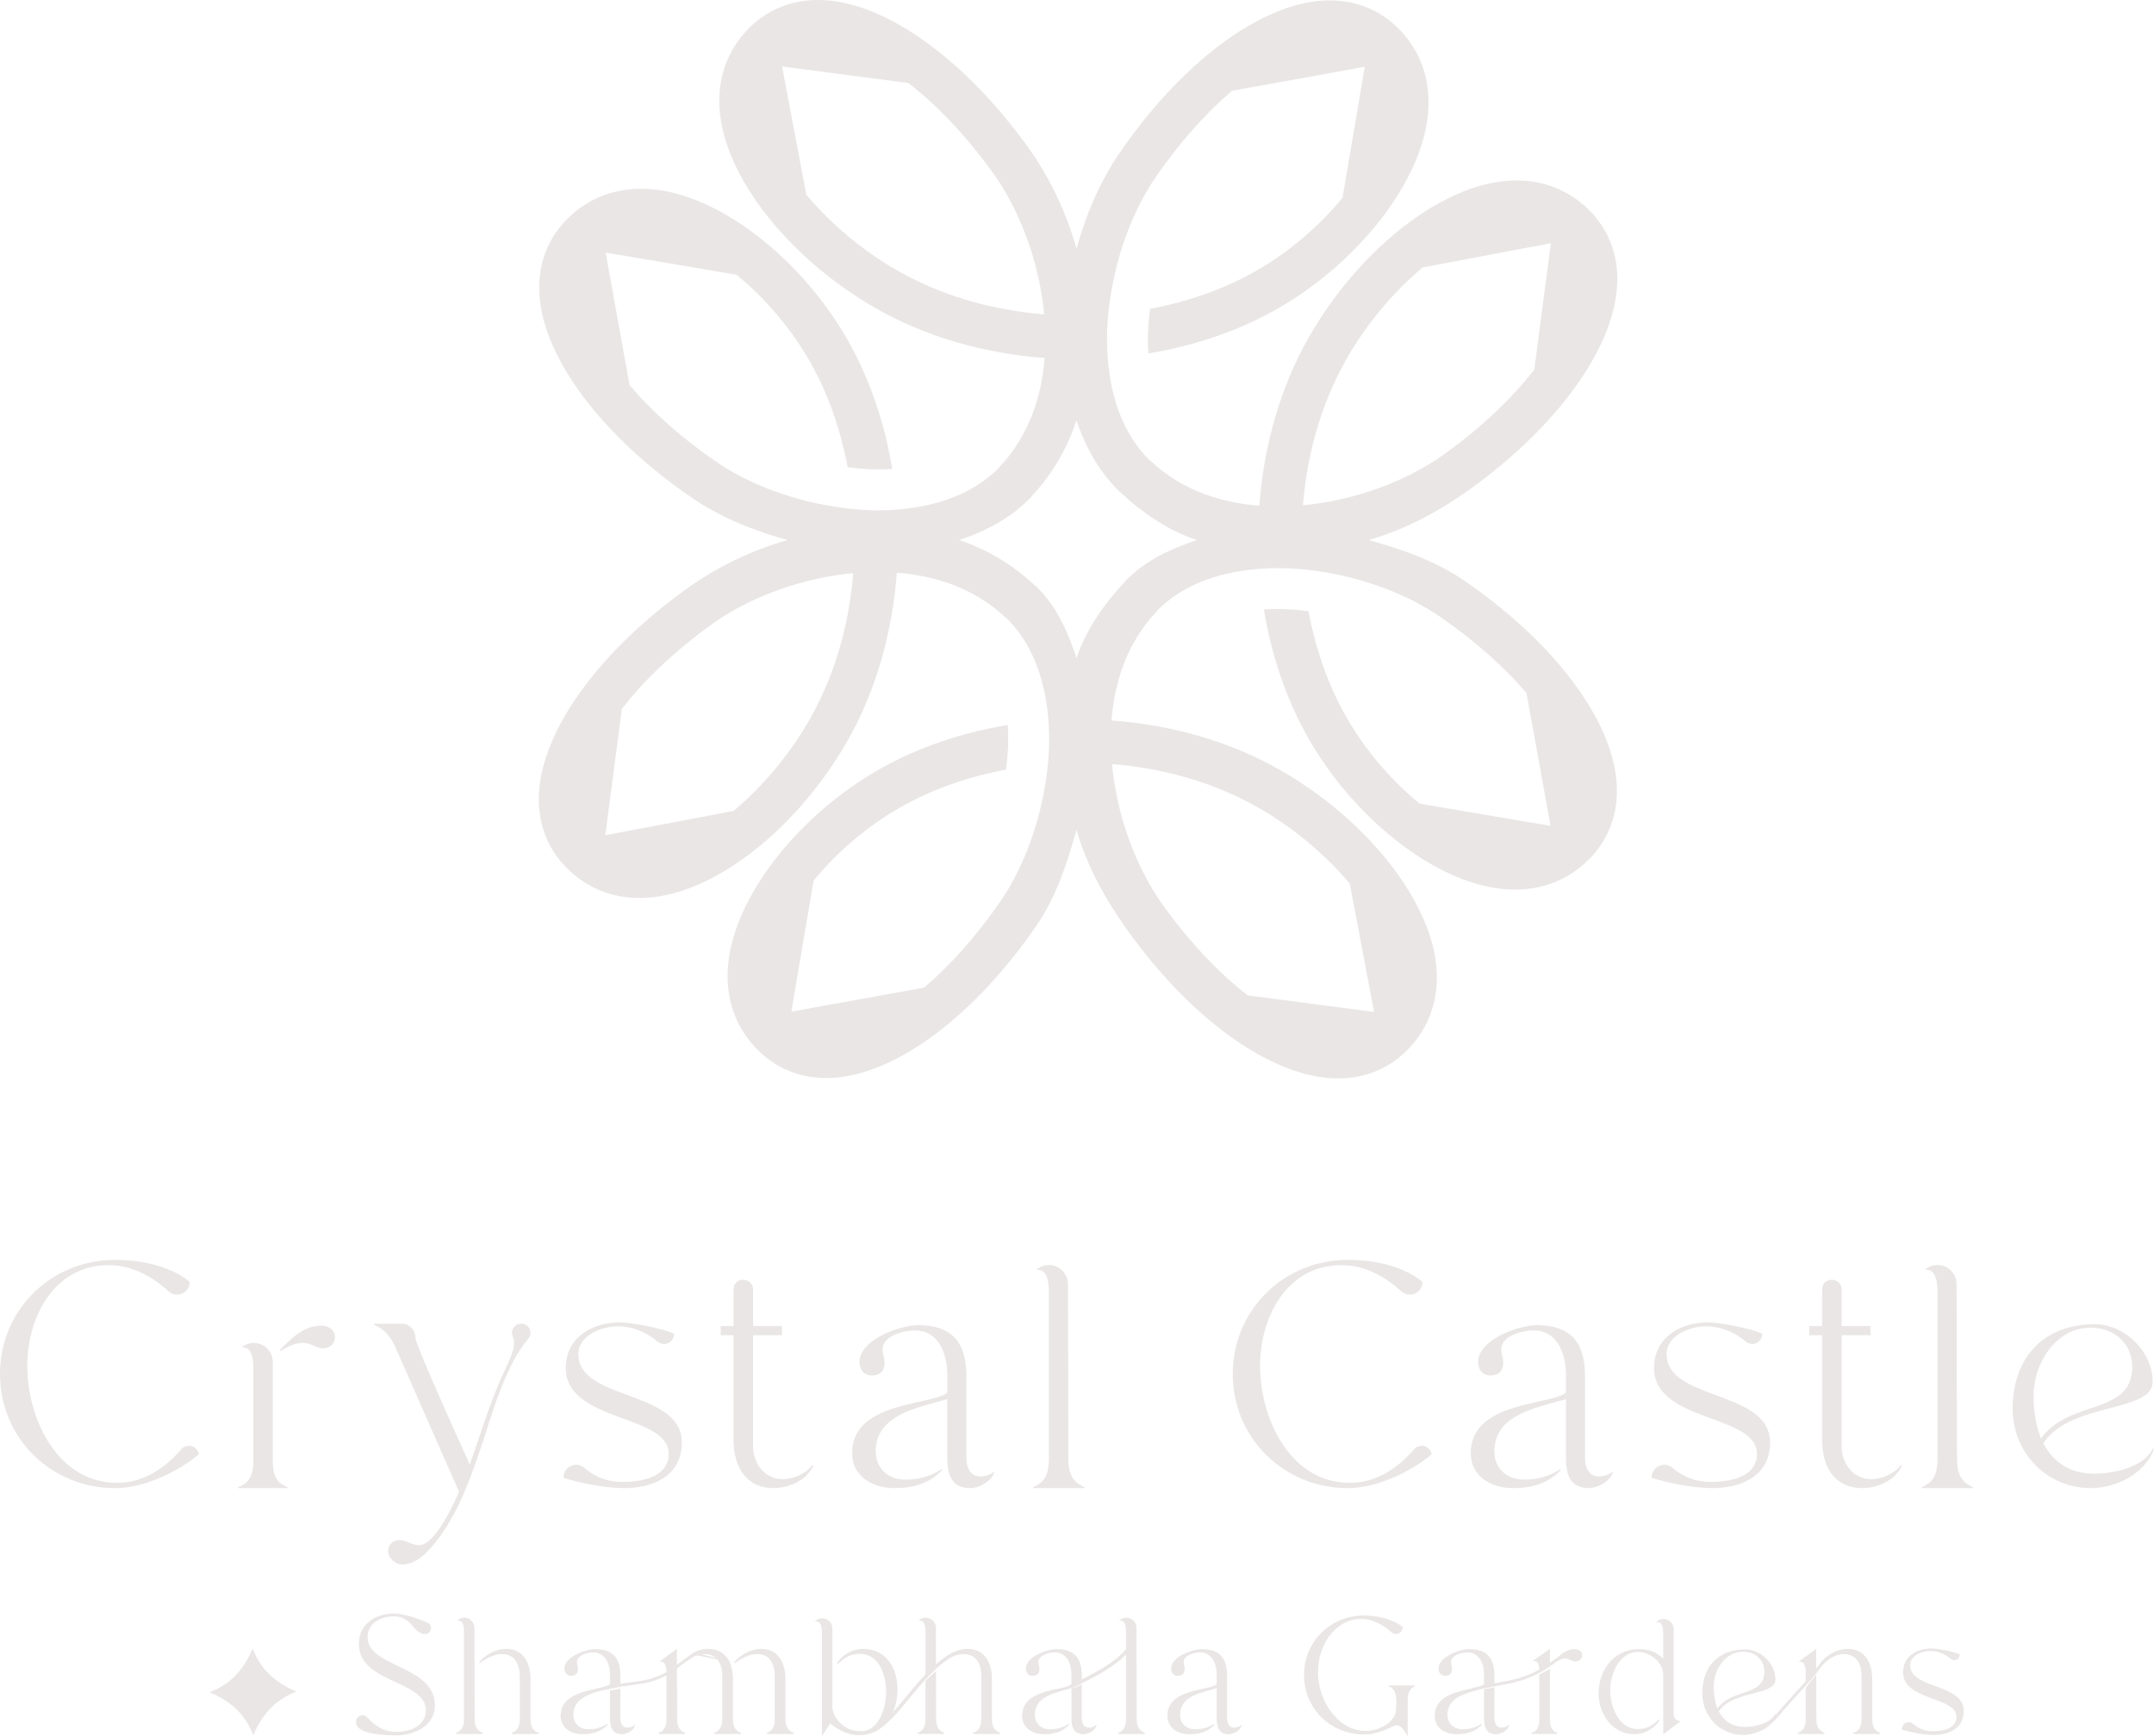 <svg xmlns="http://www.w3.org/2000/svg" id="Layer_1" viewBox="0 0 1938.5 1562.76"><path d="M1212.97,1339.32c-27.85,0-53.87-10.54-73.28-29.68-19.51-19.24-30.25-45.17-30.25-73.03s10.74-53.79,30.25-73.03c19.41-19.14,45.43-29.68,73.28-29.68s51.81,7.31,66.94,19.56l.19.15v.24c0,7.08-5.78,11.32-11.36,11.32-2.86,0-5.51-1.05-7.68-3.04-11.7-10.72-30.54-23.5-53.87-23.5-48.03,0-73.16,45.54-73.16,90.53,0,25.38,7.36,51.09,20.19,70.54,10.51,15.92,29.59,34.9,60.82,34.9,26,0,45.6-16.39,57.46-30.14,1.8-2.08,4.27-3.23,6.97-3.23,4.4,0,8.05,3,8.89,7.3l.06.29-.22.19c-17.23,14.61-48.12,30.33-75.22,30.33Z" fill="#eae6e6" stroke-width="0"></path><path d="M1109.94,1236.61c0-57.52,45.93-102.21,103.03-102.21,21.93,0,49.24,5.38,66.62,19.45h0c0,9.47-11.23,14.31-18.21,7.91-15.02-13.77-33.84-23.63-54.21-23.63-49.24,0-73.66,46.76-73.66,91.03,0,47.59,26.9,105.93,81.52,105.93,23.28,0,43.01-13.13,57.84-30.32,4.72-5.47,13.61-3.25,14.99,3.84h0c-19.04,16.14-49.66,30.21-74.9,30.21-57.1,0-103.03-44.69-103.03-102.21Z" fill="#eae6e6" stroke-width="0"></path><path d="M1541.18,1339.32c-18.21,0-40.02-4.71-54.35-9.13l-.35-.11v-.37c0-7.05,5.93-11.41,11.42-11.41,2.67,0,5.19.95,7.27,2.75,9.62,8.31,21.21,12.71,33.53,12.71,37.01,0,42.53-15.76,42.53-25.15,0-16.77-19.98-24.13-41.13-31.91-24.17-8.9-51.56-18.98-51.56-45.47,0-28.21,24.93-41.05,48.09-41.05,11.58,0,39.07,5.59,49.03,9.97l.3.13v.33c0,5.61-4.58,8.96-9.01,8.96-2.23,0-4.33-.8-6.07-2.31-9.95-8.64-22.89-13.6-35.49-13.6-14.32,0-35.5,8-35.5,25.16,0,20.42,21.59,28.42,44.45,36.89,23.92,8.86,48.65,18.02,48.65,42.56,0,13.95-5.47,24.67-16.26,31.86-11.39,7.59-25.62,9.19-35.55,9.19Z" fill="#eae6e6" stroke-width="0"></path><path d="M1538.7,1334.27c16.55,0,43.03-3.72,43.03-25.65,0-36.83-92.69-28.55-92.69-77.38,0-26.9,23.17-40.55,47.59-40.55,11.17,0,38.48,5.38,48.82,9.93h0c0,7.4-8.66,11.12-14.25,6.27-9.91-8.6-23.09-13.72-35.82-13.72-14.89,0-36,8.28-36,25.66,0,42.62,93.1,32.28,93.1,79.45,0,29.79-25.65,40.55-51.31,40.55-16.97,0-38.07-4.14-54.21-9.1h0c0-9.25,10.87-14.33,17.86-8.28,9.18,7.93,20.74,12.83,33.86,12.83Z" fill="#eae6e6" stroke-width="0"></path><path d="M1675.9,1339.32c-22.6,0-36.09-16.28-36.09-43.54v-94.04h-11.58v-8.25h11.58v-30.95c0-.98.04-1.96.11-2.91.4-5.39,4.55-7.81,8.48-7.81,4.45,0,8.96,3.01,8.96,8.76v32.9h26.07v8.25h-26.07v99.83c0,14.4,9.4,29.71,26.81,29.71,9.96,0,21.11-5.31,26.5-12.62l.86.5c-6.06,13.85-22.72,20.16-35.63,20.16Z" fill="#eae6e6" stroke-width="0"></path><path d="M1628.73,1193.99h11.58v-31.45c0-.97.03-1.93.1-2.88.76-10.37,16.45-9.48,16.45.92v33.4h26.07v7.25h-26.07v100.33c0,15.72,10.35,30.21,27.31,30.21,9.52,0,21.1-4.97,26.9-12.83-5.79,13.24-21.93,19.86-35.17,19.86-25.65,0-35.59-20.28-35.59-43.04v-94.54h-11.58v-7.25Z" fill="#eae6e6" stroke-width="0"></path><path d="M1881.75,1339.32c-39.49,0-70.43-31.48-70.43-71.67,0-22.51,6.76-41.5,19.54-54.91,13.03-13.67,31.77-20.9,54.21-20.9,27.33,0,52.22,24.7,52.22,51.81,0,13.56-17.84,18.27-38.5,23.73-22.38,5.91-47.74,12.61-59.9,31.74,10.08,18.31,25.05,27.21,45.76,27.21,10.06,0,20.86-1.76,29.63-4.83,11.43-4.01,19.27-9.95,23.31-17.66l.91.41c-8.69,23.03-35.13,35.08-56.75,35.08ZM1881.34,1194.91c-30.64,0-51.23,31.62-51.23,61.16,0,14.09,2.18,26.75,6.67,38.66,11.27-15.82,28.81-21.79,44.32-27.06,20.29-6.9,37.81-12.86,37.81-37.68,0-20.33-15.8-35.08-37.57-35.08Z" fill="#eae6e6" stroke-width="0"></path><path d="M1885.07,1192.34c26.9,0,51.72,24,51.72,51.31s-74.9,17.79-98.48,55.45c9.93,18.21,24.83,27.73,46.34,27.73,17.38,0,44.28-5.38,53.38-22.76-8.28,21.93-33.52,34.76-56.28,34.76-39.72,0-69.93-31.45-69.93-71.17,0-45.1,27.31-75.31,73.24-75.31ZM1829.62,1256.06c0,13.65,2.07,26.9,7.03,39.72,25.24-36.83,82.76-20.69,82.76-65.8,0-21.93-17.38-35.58-38.07-35.58-31.86,0-51.73,32.69-51.73,61.66Z" fill="#eae6e6" stroke-width="0"></path><path d="M1729.66,1339.32l-.17-.97c9.79-3.5,14.15-11.13,14.15-24.77v-151.86c0-7.08-1.28-18.95-9.85-18.95h-1.53l1.23-.9c3-2.2,6.49-3.36,10.11-3.36,10.63,0,17.23,8.91,17.25,17.17l.34,157.9c0,13.35,4.63,21.22,14.56,24.77l-.17.97h-45.93Z" fill="#eae6e6" stroke-width="0"></path><path d="M1744.14,1313.58v-151.86c0-7.03-1.24-19.45-10.35-19.45h0c11-8.08,26.52-.24,26.55,13.41l.34,157.9c0,11.59,3.31,21.1,14.89,25.24h-45.93c11.59-4.14,14.49-13.66,14.49-25.24Z" fill="#eae6e6" stroke-width="0"></path><path d="M1430.04,1339.32c-18.31,0-20.78-14.06-20.78-27.81v-52.29c-3.33,1.01-6.86,1.97-10.57,2.98-23.97,6.54-53.81,14.68-53.81,43.93,0,15.29,10.78,25.57,26.81,25.57,12.33,0,23.54-3.26,32.41-9.43l.65.76c-10.73,11.12-24.39,16.29-42.98,16.29-10.11,0-19.44-2.73-26.26-7.7-7.78-5.67-11.9-13.91-11.9-23.84,0-32.82,35.34-40.65,61.14-46.37,11.03-2.45,20.58-4.56,24.52-8.06v-15.92c0-10.44-2.29-20.03-6.45-27-5.16-8.66-12.85-13.05-22.85-13.05s-28.88,4.95-28.88,16.88c0,1.65,0,2.84.4,4.43l.83,3.31c.43,1.71.43,3.02.43,4.67,0,7.37-4.04,11.26-11.67,11.26-6.39,0-10.84-4.97-10.84-12.09,0-20.31,37.01-33.19,52.64-33.19,29.7,0,43.54,14.49,43.54,45.6v73.25c0,6.46,1.66,17.29,12.74,17.29,4.16,0,8.17-1.29,11.29-3.62l1.28-.96-.51,1.52c-2.55,7.65-13.48,13.58-21.17,13.58Z" fill="#eae6e6" stroke-width="0"></path><path d="M1409.77,1253.57v-16.14c0-18.62-7.45-40.55-29.79-40.55-9.93,0-29.38,4.97-29.38,17.38,0,1.65,0,2.9.42,4.55l.83,3.31c.41,1.65.41,2.9.41,4.55,0,7.45-4.14,10.76-11.17,10.76-6.62,0-10.34-5.38-10.34-11.59,0-19.45,35.59-32.69,52.14-32.69,30.21,0,43.04,15.31,43.04,45.1v73.25c0,8.69,2.9,17.79,13.24,17.79,4.14,0,8.28-1.24,11.59-3.72-2.49,7.45-13.24,13.24-20.69,13.24-17.38,0-20.28-12.83-20.28-27.31v-52.97c-25.66,7.86-65.38,13.24-65.38,47.59,0,16.14,11.59,26.07,27.31,26.07,11.59,0,23.17-2.9,32.69-9.52-11.59,12-25.66,16.14-42.62,16.14-19.03,0-37.66-9.93-37.66-31.04,0-46.76,72.83-42.21,85.66-54.21Z" fill="#eae6e6" stroke-width="0"></path><path d="M103.53,1339.32c-27.85,0-53.87-10.54-73.28-29.68-19.51-19.24-30.25-45.17-30.25-73.03s10.74-53.79,30.25-73.03c19.41-19.14,45.43-29.68,73.28-29.68s51.81,7.31,66.94,19.56l.19.15v.24c0,7.08-5.78,11.32-11.36,11.32-2.86,0-5.51-1.05-7.68-3.04-11.7-10.72-30.54-23.5-53.87-23.5-48.03,0-73.16,45.54-73.16,90.53,0,25.38,7.36,51.09,20.19,70.54,10.51,15.92,29.59,34.9,60.82,34.9,26,0,45.6-16.39,57.46-30.14,1.8-2.08,4.27-3.23,6.97-3.23,4.4,0,8.05,3,8.89,7.3l.06.29-.22.19c-17.23,14.61-48.12,30.33-75.22,30.33Z" fill="#eae6e6" stroke-width="0"></path><path d="M.5,1236.61c0-57.52,45.93-102.21,103.03-102.21,21.93,0,49.24,5.38,66.62,19.45h0c0,9.47-11.23,14.31-18.21,7.91-15.02-13.77-33.84-23.63-54.21-23.63-49.24,0-73.66,46.76-73.66,91.03,0,47.59,26.9,105.93,81.52,105.93,23.28,0,43.01-13.13,57.84-30.32,4.72-5.47,13.61-3.25,14.99,3.84h0c-19.04,16.14-49.66,30.21-74.9,30.21-57.1,0-103.03-44.69-103.03-102.21Z" fill="#eae6e6" stroke-width="0"></path><path d="M214.39,1339.32l-.14-.98c9.35-2.77,13.71-10.11,13.71-23.11v-85.24c0-4.06-.65-17.29-9.02-17.29h-1.59l1.3-.91c2.91-2.03,6.27-3.1,9.72-3.1,9.45,0,17.13,7.67,17.13,17.11v89.44c0,12.97,4.23,20.31,13.3,23.11l-.15.98h-44.27ZM251.69,1215.16l1.44-1.44c10.11-10.14,20.56-20.63,36.15-20.63,6.01,0,12.09,3.44,12.09,10.02s-4.31,10.43-11.26,10.43c-2.31,0-4.61-1.02-7.05-2.1-3.03-1.34-6.47-2.86-10.74-2.86-6.79,0-13.63,3.55-20.02,7.38l-.61-.78Z" fill="#eae6e6" stroke-width="0"></path><path d="M214.39,1338.82c11.17-3.31,14.07-12.83,14.07-23.59v-85.24c0-5.79-1.24-17.79-9.52-17.79h0c10.99-7.67,26.07.19,26.07,13.59v89.44c0,10.76,2.9,20.27,13.65,23.59h-44.27ZM289.28,1193.58c5.79,0,11.59,3.31,11.59,9.52,0,6.62-4.55,9.93-10.76,9.93-4.97,0-9.93-4.97-17.79-4.97-7.03,0-14.07,3.73-20.28,7.45,10.34-10.34,21.1-21.93,37.24-21.93Z" fill="#eae6e6" stroke-width="0"></path><path d="M696.24,1339.32c-22.6,0-36.09-16.28-36.09-43.54v-94.04h-11.58v-8.25h11.58v-30.95c0-.98.04-1.96.11-2.91.4-5.39,4.55-7.81,8.48-7.81,4.45,0,8.96,3.01,8.96,8.76v32.9h26.07v8.25h-26.07v99.83c0,14.4,9.4,29.71,26.81,29.71,9.96,0,21.11-5.31,26.5-12.62l.86.5c-6.06,13.85-22.72,20.16-35.63,20.16Z" fill="#eae6e6" stroke-width="0"></path><path d="M649.07,1193.99h11.58v-31.45c0-.97.03-1.93.1-2.88.76-10.37,16.45-9.48,16.45.92v33.4h26.07v7.25h-26.07v100.33c0,15.72,10.35,30.21,27.31,30.21,9.52,0,21.1-4.97,26.9-12.83-5.79,13.24-21.93,19.86-35.17,19.86-25.65,0-35.59-20.28-35.59-43.04v-94.54h-11.58v-7.25Z" fill="#eae6e6" stroke-width="0"></path><path d="M929.95,1339.32l-.17-.97c9.79-3.49,14.15-11.13,14.15-24.77v-151.86c0-7.08-1.28-18.95-9.85-18.95h-1.53l1.23-.9c3-2.2,6.49-3.36,10.11-3.36,10.63,0,17.23,8.91,17.25,17.17l.34,157.9c0,13.35,4.63,21.22,14.56,24.77l-.17.97h-45.93Z" fill="#eae6e6" stroke-width="0"></path><path d="M944.44,1313.58v-151.86c0-7.03-1.24-19.45-10.35-19.45h0c11-8.08,26.52-.24,26.55,13.41l.34,157.9c0,11.59,3.31,21.1,14.89,25.24h-45.93c11.59-4.14,14.49-13.66,14.49-25.24Z" fill="#eae6e6" stroke-width="0"></path><path d="M873.3,1339.32c-18.31,0-20.78-14.06-20.78-27.81v-52.29c-3.33,1.01-6.86,1.97-10.57,2.98-23.97,6.54-53.81,14.68-53.81,43.93,0,15.29,10.78,25.57,26.81,25.57,12.33,0,23.54-3.26,32.41-9.43l.65.76c-10.73,11.12-24.39,16.29-42.98,16.29-10.11,0-19.44-2.73-26.26-7.7-7.78-5.67-11.9-13.91-11.9-23.84,0-32.82,35.34-40.65,61.14-46.37,11.03-2.45,20.58-4.56,24.52-8.06v-15.92c0-10.44-2.29-20.03-6.45-27-5.16-8.66-12.85-13.05-22.85-13.05s-28.88,4.95-28.88,16.88c0,1.65,0,2.84.4,4.43l.83,3.31c.43,1.71.43,3.02.43,4.67,0,7.37-4.04,11.26-11.67,11.26-6.39,0-10.84-4.97-10.84-12.09,0-20.31,37.01-33.19,52.64-33.19,29.7,0,43.54,14.49,43.54,45.6v73.25c0,6.46,1.66,17.29,12.74,17.29,4.16,0,8.17-1.29,11.29-3.62l1.28-.96-.51,1.52c-2.55,7.65-13.48,13.58-21.17,13.58Z" fill="#eae6e6" stroke-width="0"></path><path d="M853.03,1253.57v-16.14c0-18.62-7.45-40.55-29.79-40.55-9.93,0-29.38,4.97-29.38,17.38,0,1.65,0,2.9.42,4.55l.83,3.31c.41,1.65.41,2.9.41,4.55,0,7.45-4.14,10.76-11.17,10.76-6.62,0-10.34-5.38-10.34-11.59,0-19.45,35.59-32.69,52.14-32.69,30.21,0,43.04,15.31,43.04,45.1v73.25c0,8.69,2.9,17.79,13.24,17.79,4.14,0,8.28-1.24,11.59-3.72-2.49,7.45-13.24,13.24-20.69,13.24-17.38,0-20.28-12.83-20.28-27.31v-52.97c-25.66,7.86-65.38,13.24-65.38,47.59,0,16.14,11.59,26.07,27.31,26.07,11.59,0,23.17-2.9,32.69-9.52-11.59,12-25.66,16.14-42.62,16.14-19.03,0-37.66-9.93-37.66-31.04,0-46.76,72.83-42.21,85.66-54.21Z" fill="#eae6e6" stroke-width="0"></path><path d="M561.81,1339.32c-18.21,0-40.02-4.71-54.35-9.13l-.35-.11v-.37c0-7.05,5.93-11.41,11.42-11.41,2.68,0,5.19.95,7.27,2.75,9.62,8.31,21.21,12.71,33.53,12.71,37.01,0,42.53-15.76,42.53-25.15,0-16.77-19.98-24.13-41.13-31.91-24.17-8.9-51.56-18.98-51.56-45.47,0-28.21,24.93-41.05,48.09-41.05,11.58,0,39.07,5.59,49.03,9.97l.3.13v.33c0,5.61-4.58,8.96-9.01,8.96-2.23,0-4.33-.8-6.07-2.31-9.95-8.64-22.89-13.6-35.49-13.6-14.32,0-35.5,8-35.5,25.16,0,20.42,21.59,28.42,44.45,36.89,23.92,8.86,48.65,18.02,48.65,42.56,0,13.95-5.47,24.67-16.26,31.86-11.39,7.59-25.62,9.19-35.55,9.19Z" fill="#eae6e6" stroke-width="0"></path><path d="M559.33,1334.27c16.55,0,43.03-3.72,43.03-25.65,0-36.83-92.69-28.55-92.69-77.38,0-26.9,23.17-40.55,47.59-40.55,11.17,0,38.48,5.38,48.82,9.93h0c0,7.4-8.66,11.12-14.25,6.27-9.91-8.6-23.09-13.72-35.82-13.72-14.89,0-36,8.28-36,25.66,0,42.62,93.1,32.28,93.1,79.45,0,29.79-25.65,40.55-51.31,40.55-16.97,0-38.07-4.14-54.21-9.1h0c0-9.25,10.87-14.33,17.86-8.28,9.18,7.93,20.74,12.83,33.86,12.83Z" fill="#eae6e6" stroke-width="0"></path><path d="M362.41,1408.08c-3.63,0-7.49-1.81-10.08-4.72-2.26-2.53-3.3-5.65-2.93-8.77.57-4.84,4.73-8.49,9.68-8.49,3.27.02,6.28,1.2,9.18,2.34,2.84,1.12,5.79,2.27,8.84,2.27,15.39,0,33.55-42.37,35.97-48.17l-55.72-126.54c-5.14-12.83-11.52-20.12-20.71-23.65l.18-.97h24.84c3.26,0,6.32,1.28,8.61,3.6,2.34,2.37,3.61,5.53,3.56,8.9v.17c0,5.57,35.69,85,48.96,114.07,2.7-7.62,5.32-15.37,7.86-22.89,5.58-16.53,11.35-33.62,18.18-49.83,1.51-3.58,3.21-7.23,4.87-10.76,2.06-4.4,4.19-8.95,6.04-13.57.17-.51.36-1.05.55-1.61,1.16-3.37,2.36-6.86,2.36-10.38,0-2.27-.43-4.49-1.29-6.6-1.01-2.49-.73-5.21.79-7.47,1.53-2.28,4.09-3.64,6.83-3.64h.26c3.24,0,6.08,1.82,7.41,4.76,1.35,2.98.85,6.37-1.31,8.85-18.01,20.63-30.49,60.23-37.95,83.9-.83,2.64-1.6,5.07-2.29,7.22-12.41,36.81-25.23,74.82-52.58,102.59l-.86.87v-.4c-4.49,4.45-12.08,8.91-19.22,8.91Z" fill="#eae6e6" stroke-width="0"></path><path d="M336.81,1191.88h24.84c6.57,0,11.76,5.42,11.67,11.99,0,.06,0,.12,0,.18,0,6.29,42.8,100.72,49.51,115.4,8.82-24.76,16.37-49.94,26.44-73.86,3.36-7.97,7.55-15.95,10.91-24.34,1.26-3.78,2.94-7.97,2.94-12.17,0-2.37-.47-4.67-1.33-6.78-2.03-4.98,1.77-10.42,7.16-10.42h.26c6.63,0,10.08,7.79,5.72,12.78-20.13,23.06-33.52,70.16-40.34,91.3-12.17,36.09-25.18,74.7-52.46,102.39v-.42c-4.62,5.04-12.59,9.65-19.72,9.65-6.22,0-13.37-5.64-12.52-12.94.55-4.69,4.52-8.07,9.24-8.04,6.26.04,11.69,4.62,17.96,4.62,14.69,0,31.47-36.51,36.51-48.68l-55.81-126.73c-4.2-10.49-10.07-19.72-20.98-23.92Z" fill="#eae6e6" stroke-width="0"></path><path d="M963.34,1516.46l.49-.24c19.33-9.32,45.79-22.07,54.37-39.04l.23-.45,2.81,1.42-.23.45c-9.06,17.93-35.99,30.9-55.65,40.38l-.41.2-1.62-2.71Z" fill="#eae6e6" stroke-width="0"></path><path d="M965.15,1518.53l-1.1-1.85c19.49-9.39,45.95-22.14,54.6-39.27l1.92.97c-8.99,17.78-35.82,30.71-55.42,40.15Z" fill="#eae6e6" stroke-width="0"></path><path d="M536.64,1519.86l17.74-3.74c3.55-.75,7.9-1.32,12.5-1.92,7.25-.95,14.72-1.93,19.97-3.7,13.09-4.41,18.78-9.06,24.8-13.98,2.55-2.08,5.27-4.02,8.42-6.25l1.77-1.26c6.1-4.35,12.56-4.7,12.62-4.7h.13l.15.07,4.89,2.77-.29.93s-.64-.04-1.59-.04c-2.54,0-8.92.3-13.45,3.09-3.95,2.43-8.05,5-10.99,7.41-5.94,4.86-12.08,9.88-25.62,14.44-5.49,1.85-13.09,2.84-20.44,3.81-4.56.6-8.87,1.16-12.33,1.89l-17.74,3.74-.54-2.55Z" fill="#eae6e6" stroke-width="0"></path><path d="M537.57,1521.82l-.33-1.57,17.25-3.64c3.54-.75,7.88-1.32,12.48-1.92,7.25-.95,14.75-1.93,20.04-3.72,13.18-4.44,18.9-9.12,24.96-14.07,3-2.45,6.27-4.72,10.16-7.49,5.71-4.07,11.94-4.63,12.37-4.6l4.89,2.77c-.11,0-9.25-.64-15.35,3.12-3.97,2.45-8.09,5.04-11.05,7.45-5.9,4.83-12.01,9.82-25.46,14.35-5.44,1.83-13.02,2.83-20.35,3.79-4.57.6-8.89,1.16-12.36,1.9l-17.25,3.64Z" fill="#eae6e6" stroke-width="0"></path><path d="M460.59,1560.6l-.15-.98c4.97-1.6,7.38-5.72,7.38-12.62v-38.21c0-4.72-1.14-20.11-15.81-20.11-7.99,0-15.45,4.5-20.3,8.27l-.69-.72c6.48-7.64,15.61-12.2,24.42-12.2,16.2,0,21.97,13.79,21.97,26.69v36.28c0,6.99,2.34,11,7.38,12.62l-.15.98h-24.04ZM410.57,1560.6l-.17-.97c5.03-1.8,7.18-5.57,7.18-12.62v-78.78c0-3.58-.63-9.59-4.87-9.59h-1.53l1.23-.9c1.6-1.17,3.46-1.79,5.38-1.79,5.05,0,9.18,4.1,9.19,9.15l.18,81.91c0,6.81,2.35,10.82,7.39,12.62l-.17.97h-23.83Z" fill="#eae6e6" stroke-width="0"></path><path d="M410.57,1560.1c6.01-2.15,7.51-7.08,7.51-13.09v-78.78c0-3.65-.65-10.09-5.37-10.09h0c5.71-4.19,13.76-.13,13.78,6.96l.18,81.91c0,6.01,1.72,10.95,7.73,13.09h-23.83ZM431.39,1496.56c6.01-7.08,14.81-12.02,24.04-12.02,15.24,0,21.47,12.45,21.47,26.19v36.28c0,6.01,1.72,11.16,7.73,13.09h-24.04c6.01-1.93,7.73-7.3,7.73-13.09v-38.21c0-10.52-4.3-20.61-16.31-20.61-7.51,0-14.81,3.86-20.61,8.37Z" fill="#eae6e6" stroke-width="0"></path><path d="M690.23,1560.6l-.15-.98c4.89-1.57,7.17-5.58,7.17-12.62v-38.21c0-6.05-1.52-20.11-15.6-20.11-8,0-15.45,4.5-20.3,8.27l-.69-.71c6.16-7.53,15.52-12.2,24.43-12.2,16.04,0,21.75,13.79,21.75,26.69v36.28c0,6.85,2.48,10.98,7.6,12.62l-.15.98h-24.04ZM642.78,1560.6l-.15-.98c4.97-1.6,7.38-5.72,7.38-12.62v-38.21c0-18.15-11.06-20.11-15.81-20.11-2.53,0-5.19.46-7.9,1.35l-.5.17-.88-3.13.38-.18c4.04-1.89,8.19-2.85,12.33-2.85,16.2,0,21.97,13.79,21.97,26.69v36.28c0,6.99,2.34,11,7.38,12.62l-.15.98h-24.04ZM592.77,1560.6l-.17-.97c5.03-1.8,7.18-5.57,7.18-12.62v-42.07c0-2.82-.47-9.37-4.87-9.37h-1.53l15.76-11.57.22,63.02c0,6.81,2.35,10.82,7.39,12.63l-.17.97h-23.83Z" fill="#eae6e6" stroke-width="0"></path><path d="M592.77,1560.1c6.01-2.15,7.51-7.08,7.51-13.09v-42.07c0-3.43-.65-9.87-5.37-9.87l13.74-10.09.22,62.04c0,6.01,1.72,10.95,7.73,13.09h-23.83ZM625.51,1487.35c3.8-1.78,7.92-2.81,12.12-2.81,15.24,0,21.47,12.45,21.47,26.19v36.28c0,6.01,1.72,11.16,7.73,13.09h-24.04c6.01-1.93,7.73-7.3,7.73-13.09v-38.21c0-10.52-4.3-20.61-16.31-20.61-2.73,0-5.44.51-8.06,1.38M625.51,1487.35,626.14,1489.57,661.03,1496.56c5.8-7.08,14.81-12.02,24.04-12.02,15.03,0,21.25,12.45,21.25,26.19v36.28c0,6.01,1.93,11.16,7.94,13.09h-24.04c6.01-1.93,7.51-7.3,7.51-13.09v-38.21c0-10.52-4.08-20.61-16.1-20.61-7.51,0-14.81,3.86-20.61,8.37Z" fill="#eae6e6" stroke-width="0"></path><path d="M739.73,1468.65c0-3.5-.66-9.37-5.08-9.37h-1.47l1.17-.9c1.63-1.25,3.55-1.92,5.55-1.92,4.43,0,9.21,3.51,9.21,9.19v70.19c0,10.39,10.94,22.47,25.04,22.47,9.59,0,15.12-6.81,18.07-12.53,3.29-6.37,5.26-14.98,5.26-23.03,0-12.73-5-34.28-23.76-34.28-8.48,0-13.87,3.56-19.83,9.31l-.77-.62c5.03-8.09,14.08-13.12,23.61-13.12,21.4,0,30.98,18.15,30.98,36.13,0,20.66-10.97,41.5-35.49,41.5-9.46,0-19.03-5.45-25.01-10.69l-7.47,11.44v-93.77Z" fill="#eae6e6" stroke-width="0"></path><path d="M734.65,1458.78c5.7-4.39,13.95-.32,13.95,6.87v70.19c0,12.67,13.52,22.97,25.54,22.97,17.6,0,23.83-22.11,23.83-36.06,0-15.03-6.22-34.78-24.26-34.78-8.59,0-14.17,3.65-20.18,9.45,4.94-7.94,13.95-12.88,23.18-12.88,20.39,0,30.48,16.96,30.48,35.63,0,21.68-11.59,41-34.99,41-9.02,0-18.68-5.15-25.12-10.95l-6.87,10.52v-92.09c0-3.43-.64-9.87-5.58-9.87h0Z" fill="#eae6e6" stroke-width="0"></path><path d="M1006.39,1560.6l-.17-.97c5.03-1.8,7.18-5.57,7.18-12.62v-78.78c0-3.58-.63-9.59-4.87-9.59h-1.53l1.23-.9c1.6-1.17,3.46-1.79,5.38-1.79,5.05,0,9.18,4.1,9.19,9.15l.18,81.91c0,6.81,2.35,10.82,7.39,12.62l-.17.97h-23.83Z" fill="#eae6e6" stroke-width="0"></path><path d="M1013.9,1547.01v-78.78c0-3.65-.65-10.09-5.37-10.09h0c5.71-4.19,13.76-.13,13.78,6.96l.18,81.91c0,6.01,1.72,10.95,7.73,13.09h-23.83c6.01-2.15,7.51-7.08,7.51-13.09Z" fill="#eae6e6" stroke-width="0"></path><path d="M1105.99,1560.82c-9.71,0-11.02-7.41-11.02-14.67v-26.8c-1.64.49-3.37.96-5.18,1.46-13,3.55-27.74,7.56-27.74,22.56,0,7.79,5.49,13.02,13.67,13.02,6.35,0,12.11-1.68,16.67-4.85l.65.76c-5.61,5.82-12.75,8.52-22.47,8.52-13.84,0-20.03-8.34-20.03-16.6,0-17.22,18.44-21.3,31.9-24.29,5.62-1.24,10.49-2.32,12.53-4.06v-8.15c0-15.14-7.73-20.54-14.96-20.54-5.14,0-14.74,2.5-14.74,8.52,0,.84,0,1.44.2,2.24l.43,1.72c.23.92.23,1.61.23,2.48,0,3.98-2.18,6.08-6.3,6.08-3.45,0-5.87-2.68-5.87-6.51,0-10.68,19.37-17.46,27.55-17.46,15.57,0,22.82,7.59,22.82,23.9v38c0,3.26.83,8.73,6.37,8.73,2.11,0,4.14-.65,5.71-1.83l1.28-.96-.51,1.52c-1.36,4.06-7.14,7.21-11.21,7.21Z" fill="#eae6e6" stroke-width="0"></path><path d="M1095.47,1516.09v-8.37c0-9.66-3.86-21.04-15.46-21.04-5.15,0-15.24,2.58-15.24,9.02,0,.86,0,1.5.22,2.36l.43,1.72c.22.86.22,1.5.22,2.36,0,3.86-2.15,5.58-5.8,5.58-3.44,0-5.37-2.79-5.37-6.01,0-10.09,18.46-16.96,27.05-16.96,15.67,0,22.32,7.94,22.32,23.4v38c0,4.51,1.5,9.23,6.87,9.23,2.15,0,4.29-.64,6.01-1.93-1.29,3.86-6.87,6.87-10.73,6.87-9.02,0-10.52-6.65-10.52-14.17v-27.48c-13.31,4.08-33.92,6.87-33.92,24.69,0,8.37,6.01,13.52,14.17,13.52,6.01,0,12.02-1.5,16.96-4.94-6.01,6.23-13.31,8.37-22.11,8.37-9.87,0-19.53-5.15-19.53-16.1,0-24.26,37.78-21.9,44.43-28.12Z" fill="#eae6e6" stroke-width="0"></path><path d="M774.3,1561.31c-2.65,0-5.4-.34-8.19-1-8.74-2.09-18.1-10.1-18.49-10.44l-.38-.33,2.05-2.39.38.33c.09.08,9.27,7.88,17.17,9.76,2.57.61,5.1.93,7.51.93,12.01,0,19.52-7.45,25-12.89.59-.59,1.15-1.15,1.69-1.66,3.9-3.76,8.52-9.38,13.87-15.88,11.94-14.52,26.76-32.55,42.62-40.5l.45-.22,1.41,2.81-.45.22c-15.26,7.65-29.85,25.4-41.57,39.65-5.45,6.63-10.11,12.3-14.15,16.18-.48.47-.99.97-1.53,1.5l-.13.13c-5.54,5.49-13.9,13.8-27.27,13.8Z" fill="#eae6e6" stroke-width="0"></path><path d="M774.3,1560.81c-2.51,0-5.2-.3-8.07-.99-8.6-2.06-17.89-10-18.28-10.33l1.4-1.63c.09.08,9.29,7.94,17.38,9.87,16.75,4,26.52-5.69,32.98-12.1.59-.59,1.15-1.14,1.69-1.66,3.93-3.79,8.57-9.43,13.94-15.96,11.88-14.45,26.67-32.44,42.44-40.34l.96,1.92c-15.36,7.7-29.98,25.49-41.74,39.78-5.41,6.58-10.08,12.27-14.11,16.14-.53.51-1.08,1.06-1.66,1.63-5.36,5.32-13.76,13.65-26.92,13.65Z" fill="#eae6e6" stroke-width="0"></path><path d="M356.53,1561.83c-12.35,0-28.28-1.22-33.99-7.04-1.46-1.48-2.18-3.21-2.14-5.12,0-3.66,2.99-5.85,5.89-5.85,1.76,0,3.38.76,4.56,2.14,7.04,8.21,16.01,12.73,25.25,12.73,20.05,0,27.19-10.05,27.19-19.46,0-12.57-13.15-18.7-27.07-25.18-16.34-7.61-33.24-15.48-33.24-34.5,0-8.45,3.3-15.52,9.55-20.44,5.65-4.45,13.5-6.9,22.1-6.9h.4c11.27.1,28.84,7.77,29.01,7.85,3.43,1.52,4.68,4.45,3.26,7.63-.86,1.92-2.66,3.03-4.94,3.03-1.07,0-2.18-.24-3.21-.7-2.98-1.32-5.43-3.38-7.5-6.27-4.03-5.66-10.36-9.03-16.92-9.03h-.34c-11.72.14-23.55,6.02-23.55,18.82s13.15,19.08,27.08,25.78c16.45,7.92,33.45,16.11,33.45,35.61,0,17.66-17.53,26.9-34.85,26.9Z" fill="#eae6e6" stroke-width="0"></path><path d="M354.38,1454.21c-11.8.14-24.04,6.01-24.04,19.32,0,27.91,60.53,25.33,60.53,61.39,0,18.25-18.46,26.4-34.35,26.4-10.09,0-35.83-.81-35.63-11.65h0c0-5.07,6.27-7.25,9.57-3.4,6.49,7.56,15.33,12.9,25.63,12.9,12.67,0,27.69-4.94,27.69-19.96,0-27.48-60.32-24.47-60.32-59.68,0-17.82,14.81-26.98,31.55-26.83,10.38.09,26.61,6.83,28.82,7.8,2.94,1.31,4.4,3.84,3.01,6.97-1.31,2.94-4.75,3.29-7.5,2.07-3.17-1.41-5.48-3.56-7.29-6.11-4.02-5.64-10.41-9.25-17.34-9.24-.11,0-.22,0-.33,0Z" fill="#eae6e6" stroke-width="0"></path><path d="M524.55,1560.82c-13.84,0-20.04-8.34-20.04-16.6,0-17.22,18.44-21.3,31.9-24.29,5.62-1.24,10.49-2.32,12.53-4.06v-8.15c0-15.14-7.73-20.54-14.96-20.54-5.14,0-14.74,2.5-14.74,8.52,0,.84,0,1.44.2,2.24l.43,1.72c.23.92.23,1.61.23,2.48,0,3.98-2.18,6.08-6.29,6.08-3.45,0-5.87-2.68-5.87-6.51,0-10.68,19.37-17.46,27.55-17.46,15.57,0,22.82,7.59,22.82,23.9v9.86l-.4.08c-.53.11-3.78.78-8.38,1.67l-.6.12v-.54c-1.64.49-3.37.96-5.18,1.46-13,3.55-27.74,7.56-27.74,22.56,0,7.79,5.49,13.02,13.67,13.02,6.35,0,12.11-1.68,16.67-4.85l.65.76c-5.61,5.82-12.75,8.52-22.47,8.52Z" fill="#eae6e6" stroke-width="0"></path><path d="M515.53,1543.36c0-17.82,20.61-20.61,33.92-24.69v.61c4.59-.9,7.84-1.57,8.37-1.67v-9.46c0-15.46-6.65-23.4-22.32-23.4-8.59,0-27.05,6.87-27.05,16.96,0,3.22,1.93,6.01,5.37,6.01,3.65,0,5.79-1.72,5.79-5.58,0-.86,0-1.5-.22-2.36l-.43-1.72c-.22-.86-.22-1.5-.22-2.36,0-6.44,10.09-9.02,15.24-9.02,11.59,0,15.46,11.38,15.46,21.04v8.37c-6.65,6.23-44.44,3.86-44.44,28.12,0,10.95,9.66,16.1,19.54,16.1,8.8,0,16.1-2.15,22.11-8.37-4.94,3.43-10.95,4.94-16.96,4.94-8.16,0-14.17-5.15-14.17-13.52Z" fill="#eae6e6" stroke-width="0"></path><path d="M559.97,1560.82c-9.71,0-11.02-7.41-11.02-14.67v-24.69l9.37-1.58v26.27c0,3.26.83,8.73,6.37,8.73,2.11,0,4.14-.65,5.71-1.83l1.28-.96-.51,1.52c-1.36,4.06-7.14,7.21-11.21,7.21Z" fill="#eae6e6" stroke-width="0"></path><path d="M564.69,1555.38c-5.37,0-6.87-4.72-6.87-9.23v-25.68l-8.37,1.41v24.27c0,7.51,1.5,14.17,10.52,14.17,3.87,0,9.44-3.01,10.73-6.87-1.72,1.29-3.87,1.93-6.01,1.93Z" fill="#eae6e6" stroke-width="0"></path><path d="M832.89,1468.23c0-3.58-.63-9.59-4.87-9.59h-1.53l1.23-.9c1.6-1.17,3.46-1.79,5.38-1.79,5.05,0,9.18,4.1,9.19,9.15l.08,36.86-2.83,2.47c-1.09.92-2.11,1.91-3.04,2.96l-3.61,4.19v-43.35Z" fill="#eae6e6" stroke-width="0"></path><path d="M833.39,1468.23v42.01l2.74-3.17c.95-1.08,1.99-2.08,3.09-3.01l2.66-2.32-.08-36.63c-.01-7.08-8.07-11.15-13.77-6.96,4.72,0,5.37,6.44,5.37,10.09Z" fill="#eae6e6" stroke-width="0"></path><path d="M875.89,1560.6l-.15-.98c4.97-1.6,7.38-5.72,7.38-12.62v-38.21c0-18.15-11.06-20.11-15.81-20.11-7.99,0-15.45,4.49-20.3,8.27l-.69-.72c6.48-7.64,15.61-12.2,24.42-12.2,16.2,0,21.97,13.79,21.97,26.69v36.28c0,6.99,2.34,11,7.38,12.62l-.15.98h-24.04Z" fill="#eae6e6" stroke-width="0"></path><path d="M875.89,1560.1h24.04c-6.01-1.93-7.73-7.08-7.73-13.09v-36.28c0-13.74-6.22-26.19-21.47-26.19-9.23,0-18.03,4.94-24.04,12.02,5.8-4.51,13.09-8.37,20.61-8.37,12.02,0,16.31,10.09,16.31,20.61v38.21c0,5.8-1.72,11.16-7.73,13.09Z" fill="#eae6e6" stroke-width="0"></path><path d="M825.87,1560.6l-.17-.97c5.03-1.8,7.18-5.57,7.18-12.62v-34.29l9.49-8.84.09,43.13c0,6.81,2.35,10.82,7.39,12.62l-.17.97h-23.83Z" fill="#eae6e6" stroke-width="0"></path><path d="M841.97,1547.01l-.09-41.98-8.49,7.91v34.07c0,6.01-1.5,10.95-7.51,13.09h23.83c-6.01-2.15-7.73-7.08-7.73-13.09Z" fill="#eae6e6" stroke-width="0"></path><path d="M939.85,1560.82c-13.84,0-20.04-8.34-20.04-16.6,0-17.22,18.44-21.3,31.9-24.29,5.62-1.24,10.49-2.32,12.53-4.06v-8.15c0-15.14-7.73-20.54-14.96-20.54-5.14,0-14.74,2.5-14.74,8.52,0,.84,0,1.44.2,2.24l.43,1.72c.23.92.23,1.61.23,2.48,0,3.98-2.18,6.08-6.3,6.08-3.45,0-5.87-2.68-5.87-6.51,0-10.68,19.37-17.46,27.55-17.46,15.57,0,22.82,7.59,22.82,23.9v6.87l-.27.14c-1.84.95-6.52,3.3-10.28,4.52-1.3.37-2.64.74-4.01,1.11-13,3.55-27.73,7.56-27.73,22.56,0,7.79,5.49,13.02,13.67,13.02,6.35,0,12.11-1.68,16.67-4.85l.65.76c-5.61,5.82-12.75,8.52-22.47,8.52Z" fill="#eae6e6" stroke-width="0"></path><path d="M930.83,1543.36c0-17.02,18.8-20.33,32.08-24.15,3.59-1.16,8.08-3.38,10.21-4.49v-6.57c0-15.46-6.65-23.4-22.32-23.4-8.59,0-27.05,6.87-27.05,16.96,0,3.22,1.93,6.01,5.37,6.01,3.65,0,5.8-1.72,5.8-5.58,0-.86,0-1.5-.21-2.36l-.43-1.72c-.21-.86-.21-1.5-.21-2.36,0-6.44,10.09-9.02,15.24-9.02,11.59,0,15.46,11.38,15.46,21.04v8.37c-6.65,6.23-44.44,3.86-44.44,28.12,0,10.95,9.66,16.1,19.54,16.1,8.8,0,16.1-2.15,22.11-8.37-4.94,3.43-10.95,4.94-16.96,4.94-8.16,0-14.17-5.15-14.17-13.52Z" fill="#eae6e6" stroke-width="0"></path><path d="M975.27,1560.82c-9.71,0-11.02-7.41-11.02-14.67v-26.5l.35-.11c1.89-.58,5.49-1.78,8.29-3.2l.73-.37v30.18c0,3.26.83,8.73,6.37,8.73,2.11,0,4.14-.65,5.71-1.83l1.28-.96-.51,1.52c-1.36,4.06-7.14,7.21-11.21,7.21Z" fill="#eae6e6" stroke-width="0"></path><path d="M979.99,1555.38c-5.37,0-6.87-4.72-6.87-9.23v-29.36c-2.68,1.36-6.09,2.53-8.37,3.23v26.13c0,7.51,1.5,14.17,10.52,14.17,3.87,0,9.45-3.01,10.74-6.87-1.72,1.29-3.87,1.93-6.01,1.93Z" fill="#eae6e6" stroke-width="0"></path><path d="M1312.88,1523.79l.47-.18c13.25-5.19,19.19-6.29,32.22-8.71,3.03-.56,6.46-1.2,10.46-1.98,7.3-1.42,13.01-3,17.96-4.97,10.26-4.1,14.42-6.98,23.54-13.31l.45-.31c1.43-.99,2.98-2.06,4.69-3.23l.41-.28,1.48,2.15-.41.28c-1.88,1.29-3.57,2.46-5.12,3.54-9.29,6.44-13.53,9.38-24.06,13.59-5.1,2.04-10.96,3.66-18.43,5.11-3.94.77-7.33,1.39-10.33,1.95l-.14.03c-12.86,2.39-18.73,3.48-31.74,8.57l-.47.18-.95-2.43Z" fill="#eae6e6" stroke-width="0"></path><path d="M1314.11,1525.57l-.59-1.5c13.21-5.17,19.14-6.27,32.13-8.68,3.03-.56,6.46-1.2,10.46-1.98,7.34-1.42,13.07-3.01,18.05-5,10.31-4.12,14.49-7.01,23.64-13.36,1.55-1.08,3.24-2.25,5.13-3.54l.91,1.33c-1.88,1.29-3.57,2.46-5.13,3.54-9.26,6.42-13.48,9.35-23.96,13.54-5.07,2.02-10.9,3.64-18.34,5.09-4.01.78-7.44,1.41-10.47,1.98-12.89,2.39-18.77,3.48-31.83,8.6Z" fill="#eae6e6" stroke-width="0"></path><path d="M1265.74,1560.94c-1.86-3.1-4.96-8.28-8.85-8.28-.79,0-1.7.26-2.78.81-9.08,4.54-17.09,7.57-26.63,7.57-30.25,0-53.95-23.51-53.95-53.52s23.7-53.52,53.95-53.52c10.81,0,25.59,2.68,34.67,10.2l.18.15v.23c0,3.8-3.1,6.07-6.09,6.07-1.54,0-2.96-.56-4.13-1.63-8.5-7.8-18.31-12.09-27.63-12.09-18.45,0-38.35,18.52-38.35,48.44,0,24.84,17.69,52.52,43.08,52.52,11.09,0,27.19-7.67,27.19-19.68,0-1.06.05-2.15.1-3.3.05-1.17.11-2.38.11-3.57,0-5.3-.77-11.62-6.73-13.48l.15-.98h23.18l.15.98c-4.81,1.53-6.52,6.71-6.52,10.69v34.22l-1.09-1.82Z" fill="#eae6e6" stroke-width="0"></path><path d="M1174.02,1507.51c0-29.84,23.61-53.02,53.45-53.02,11.16,0,25.55,2.79,34.35,10.09h0c0,4.88-5.78,7.37-9.38,4.07-7.77-7.13-17.57-12.22-27.97-12.22-24.9,0-38.85,26.83-38.85,48.94,0,24.04,16.96,53.02,43.58,53.02,10.95,0,27.69-7.51,27.69-20.18,0-2.15.21-4.51.21-6.87,0-5.58-.86-12.02-7.08-13.95h23.18c-4.72,1.5-6.87,6.44-6.87,11.16v32.41c-1.93-3.22-5.15-8.8-9.45-8.8-1.07,0-2.15.43-3.01.86-8.59,4.29-16.74,7.51-26.4,7.51-29.62,0-53.45-23.18-53.45-53.02Z" fill="#eae6e6" stroke-width="0"></path><path d="M1496.81,1507.08c0-11.26-12.41-20.32-22.68-20.32-17.08,0-25.04,20.45-25.04,34.27,0,14.59,7.64,35.13,24.62,35.13,8.58,0,13.36-3.04,19.19-8.66l.77.63c-4.84,7.71-13.77,12.68-22.75,12.68-20.2,0-32.27-18.59-32.27-36.56,0-19.88,12.56-40,36.56-40,9.83,0,14.98,2.72,21.61,8.42v-23.16c0-3.58-.66-9.59-5.08-9.59h-1.47l1.17-.9c1.63-1.25,3.55-1.92,5.55-1.92,4.43,0,9.21,3.51,9.21,9.18v74.92c0,4.83,1.68,7.33,5.13,7.66l1.28.12-15.78,11.9v-53.81Z" fill="#eae6e6" stroke-width="0"></path><path d="M1439.13,1524.25c0-21.25,13.74-39.5,36.06-39.5,9.88,0,15.03,2.79,22.11,9.02v-24.26c0-3.65-.64-10.09-5.58-10.09h0c5.7-4.38,13.95-.32,13.95,6.87v74.92c0,3.86,1.07,7.73,5.58,8.16l-13.95,10.52v-52.81c0-11.38-12.24-20.82-23.18-20.82-17.17,0-25.54,19.96-25.54,34.77s7.73,35.63,25.12,35.63c8.59,0,13.52-3,19.53-8.8-4.72,7.51-13.52,12.45-22.32,12.45-19.53,0-31.77-17.6-31.77-36.06Z" fill="#eae6e6" stroke-width="0"></path><path d="M1740.19,1561.46c-9.47,0-20.81-2.45-28.27-4.74l-.35-.11v-.37c0-3.8,3.2-6.16,6.17-6.16,1.45,0,2.8.51,3.93,1.48,4.95,4.28,10.91,6.54,17.24,6.54,18.99,0,21.82-8.02,21.82-12.81,0-8.53-10.29-12.32-21.18-16.33-12.61-4.64-26.9-9.91-26.9-23.81,0-14.8,13.06-21.54,25.19-21.54,6.03,0,20.34,2.91,25.53,5.19l.3.13v.33c0,3.06-2.5,4.89-4.91,4.89-1.22,0-2.36-.43-3.31-1.26-5.12-4.45-11.77-6.99-18.25-6.99-7.33,0-18.18,4.07-18.18,12.81,0,10.43,11.13,14.55,22.9,18.91,12.48,4.63,25.39,9.41,25.39,22.3,0,7.32-2.87,12.95-8.54,16.73-5.96,3.97-13.39,4.81-18.58,4.81Z" fill="#eae6e6" stroke-width="0"></path><path d="M1738.9,1558.6c8.59,0,22.32-1.93,22.32-13.31,0-19.1-48.08-14.81-48.08-40.14,0-13.95,12.02-21.04,24.69-21.04,5.79,0,19.96,2.79,25.33,5.15h0c0,3.84-4.49,5.77-7.39,3.25-5.14-4.46-11.98-7.12-18.58-7.12-7.73,0-18.67,4.29-18.67,13.31,0,22.11,48.3,16.74,48.3,41.22,0,15.46-13.31,21.04-26.62,21.04-8.8,0-19.75-2.15-28.12-4.72h0c0-4.8,5.64-7.43,9.27-4.3,4.76,4.12,10.76,6.66,17.57,6.66Z" fill="#eae6e6" stroke-width="0"></path><path d="M1568.78,1561.47c-20.62,0-36.78-16.44-36.78-37.42,0-24.41,14.75-39.57,38.5-39.57,14.3,0,27.33,12.93,27.33,27.12,0,7.22-9.34,9.69-20.15,12.54-11.52,3.04-24.57,6.49-30.86,16.24,5.18,9.33,12.86,13.86,23.46,13.86,7.88,0,22.48-2.43,27.25-11.54l.91.41c-4.55,12.05-18.36,18.36-29.66,18.36ZM1568.56,1486.55c-15.75,0-26.33,16.28-26.33,31.48,0,7.11,1.08,13.52,3.29,19.55,5.9-8,14.88-11.05,22.84-13.76,10.44-3.55,19.45-6.61,19.45-19.32,0-10.41-8.09-17.96-19.25-17.96Z" fill="#eae6e6" stroke-width="0"></path><path d="M1570.49,1484.98c13.95,0,26.83,12.45,26.83,26.62s-38.85,9.23-51.09,28.76c5.15,9.45,12.88,14.38,24.04,14.38,9.02,0,22.97-2.79,27.69-11.81-4.29,11.38-17.39,18.03-29.2,18.03-20.61,0-36.28-16.31-36.28-36.92,0-23.4,14.17-39.07,38-39.07ZM1541.73,1518.04c0,7.08,1.07,13.95,3.65,20.61,13.09-19.11,42.93-10.73,42.93-34.13,0-11.38-9.02-18.46-19.75-18.46-16.53,0-26.83,16.96-26.83,31.98Z" fill="#eae6e6" stroke-width="0"></path><path d="M1570.26,1560.25c-5.7,0-11.74-1.09-17.02-3.08l-.47-.18.92-2.44.47.18c5,1.88,10.72,2.92,16.1,2.92,6.22,0,11.8-1.32,16.58-3.92,2.57-1.4,8.17-6.65,10.32-9.2,8.06-9.56,14.47-16.57,20.13-22.75,7.5-8.19,13.38-14.61,19.52-23.06,5.81-8,16.69-13.81,25.87-13.81.55,0,1.08.02,1.62.06l.5.04-.2,2.6-.5-.04c-.46-.04-.93-.05-1.4-.05-8.28,0-18.5,5.47-23.77,12.73-6.22,8.56-12.13,15.02-19.62,23.2-5.7,6.23-12.1,13.22-20.14,22.76-2.08,2.46-8.04,8.17-11.08,9.82-5.16,2.8-11.16,4.23-17.82,4.23Z" fill="#eae6e6" stroke-width="0"></path><path d="M1570.26,1559.75c-6.18,0-12.12-1.27-16.84-3.05l.57-1.51c8.91,3.36,22.28,4.85,33.09-1.02,2.61-1.42,8.29-6.74,10.47-9.32,8.08-9.59,14.51-16.6,20.18-22.8,7.45-8.14,13.34-14.57,19.49-23.04,6.13-8.44,17.73-14.26,27.04-13.54l-.13,1.61c-8.66-.68-19.88,4.99-25.61,12.88-6.21,8.55-12.12,15.01-19.61,23.18-5.66,6.18-12.07,13.19-20.13,22.75-2.05,2.44-7.94,8.08-10.93,9.7-5.52,3-11.67,4.17-17.58,4.17Z" fill="#eae6e6" stroke-width="0"></path><path d="M1311.18,1560.82c-13.84,0-20.03-8.34-20.03-16.6,0-17.22,18.44-21.3,31.9-24.29,5.62-1.24,10.49-2.32,12.53-4.06v-8.15c0-15.14-7.73-20.54-14.95-20.54-5.14,0-14.74,2.5-14.74,8.52,0,.84,0,1.44.2,2.24l.43,1.72c.23.92.23,1.61.23,2.48,0,3.98-2.18,6.08-6.3,6.08-3.45,0-5.87-2.68-5.87-6.51,0-10.68,19.37-17.46,27.55-17.46,15.57,0,22.82,7.59,22.82,23.9v9.51l-.41.07c-3.54.63-6.35,1.16-8.36,1.58l-.6.12v-.1c-.48.14-.96.28-1.45.42-.27.06-.49.12-.66.16h0s-.62.2-.62.2c-.8.22-1.62.45-2.46.67-13,3.54-27.73,7.56-27.73,22.56,0,7.79,5.49,13.02,13.67,13.02,6.35,0,12.11-1.68,16.67-4.85l.65.76c-5.61,5.82-12.75,8.52-22.47,8.52Z" fill="#eae6e6" stroke-width="0"></path><path d="M1302.17,1543.36c0-16.38,17.4-20.06,30.55-23.71v-.02s.24-.1,1.28-.34c.71-.2,1.42-.4,2.09-.61v.16c1.74-.36,4.42-.88,8.37-1.58v-9.09c0-15.46-6.65-23.4-22.32-23.4-8.59,0-27.05,6.87-27.05,16.96,0,3.22,1.93,6.01,5.37,6.01,3.65,0,5.8-1.72,5.8-5.58,0-.86,0-1.5-.21-2.36l-.43-1.72c-.22-.86-.22-1.5-.22-2.36,0-6.44,10.09-9.02,15.24-9.02,11.59,0,15.45,11.38,15.45,21.04v8.37c-6.65,6.23-44.43,3.86-44.43,28.12,0,10.95,9.66,16.1,19.53,16.1,8.8,0,16.1-2.15,22.11-8.37-4.94,3.43-10.95,4.94-16.96,4.94-8.16,0-14.17-5.15-14.17-13.52Z" fill="#eae6e6" stroke-width="0"></path><path d="M1346.6,1560.82c-9.71,0-11.02-7.41-11.02-14.67v-25.82l9.37-1.8v27.62c0,3.26.83,8.73,6.37,8.73,2.11,0,4.14-.65,5.71-1.83l1.28-.96-.51,1.52c-1.35,4.06-7.14,7.21-11.21,7.21Z" fill="#eae6e6" stroke-width="0"></path><path d="M1351.33,1555.38c-5.37,0-6.87-4.72-6.87-9.23v-27.02l-8.37,1.61v25.41c0,7.51,1.5,14.17,10.52,14.17,3.86,0,9.44-3.01,10.73-6.87-1.72,1.29-3.86,1.93-6.01,1.93Z" fill="#eae6e6" stroke-width="0"></path><path d="M1385.27,1503.64c0-2.05-.32-8.73-4.44-8.73h-1.59l15.61-10.9v15.61l-.24.15c-2.86,1.77-7.29,4.6-8.58,5.42l-.77.49v-2.04Z" fill="#eae6e6" stroke-width="0"></path><path d="M1385.77,1503.64v1.13c1.78-1.14,5.89-3.76,8.59-5.43v-14.37l-13.52,9.44c4.29,0,4.94,6.23,4.94,9.23Z" fill="#eae6e6" stroke-width="0"></path><path d="M1378.47,1560.6l-.14-.98c4.74-1.4,6.94-5.14,6.94-11.76v-40.68l9.59-5.1v45.78c0,6.61,2.14,10.34,6.73,11.76l-.15.98h-22.97Z" fill="#eae6e6" stroke-width="0"></path><path d="M1394.35,1547.87v-44.95l-8.59,4.56v40.38c0,5.58-1.5,10.52-7.3,12.24h22.97c-5.58-1.72-7.08-6.65-7.08-12.24Z" fill="#eae6e6" stroke-width="0"></path><path d="M1397.65,1495.78l.74-.74c5.28-5.3,10.74-10.78,18.93-10.78,3.24,0,6.51,1.87,6.51,5.44s-2.33,5.65-6.08,5.65c-1.25,0-2.47-.54-3.76-1.11-1.55-.69-3.31-1.47-5.47-1.47-3.46,0-6.98,1.82-10.26,3.79l-.61-.78Z" fill="#eae6e6" stroke-width="0"></path><path d="M1417.32,1484.75c-8.37,0-13.95,6.01-19.32,11.38,3.22-1.93,6.87-3.86,10.52-3.86,4.08,0,6.65,2.58,9.23,2.58,3.22,0,5.58-1.72,5.58-5.15,0-3.22-3.01-4.94-6.01-4.94Z" fill="#eae6e6" stroke-width="0"></path><path d="M1625.07,1504.93c0-2.82-.47-9.37-4.87-9.37h-1.53l15.76-11.57.07,20.46-9.44,11.39v-10.9Z" fill="#eae6e6" stroke-width="0"></path><path d="M1625.57,1504.93v9.51l8.44-10.18-.07-19.29-13.74,10.09c4.72,0,5.37,6.44,5.37,9.87Z" fill="#eae6e6" stroke-width="0"></path><path d="M1618.05,1560.6l-.17-.97c5.04-1.8,7.18-5.57,7.18-12.62v-27.99l9.45-11.93.14,39.92c0,6.81,2.35,10.82,7.39,12.63l-.17.97h-23.83Z" fill="#eae6e6" stroke-width="0"></path><path d="M1634.15,1547.01l-.13-38.49-8.45,10.68v27.81c0,6.01-1.5,10.95-7.52,13.09h23.83c-6.01-2.15-7.73-7.08-7.73-13.09Z" fill="#eae6e6" stroke-width="0"></path><path d="M1668.07,1560.6l-.15-.98c4.97-1.6,7.38-5.72,7.38-12.62v-38.21c0-18.15-11.06-20.11-15.81-20.11-7.99,0-15.45,4.49-20.3,8.27l-.69-.72c6.48-7.64,15.61-12.2,24.42-12.2,16.2,0,21.97,13.79,21.97,26.69v36.28c0,6.99,2.34,11,7.38,12.62l-.15.98h-24.04Z" fill="#eae6e6" stroke-width="0"></path><path d="M1668.07,1560.1h24.04c-6.01-1.93-7.73-7.08-7.73-13.09v-36.28c0-13.74-6.22-26.19-21.47-26.19-9.23,0-18.03,4.94-24.04,12.02,5.8-4.51,13.09-8.37,20.61-8.37,12.02,0,16.31,10.09,16.31,20.61v38.21c0,5.8-1.72,11.16-7.73,13.09Z" fill="#eae6e6" stroke-width="0"></path><path d="M227.54,1560.7c-3.47-8.63-8.35-16.05-14.51-22.05l-.17-.17c-6.58-6.28-14.36-11.3-23.14-14.94l-1.13-.47,1.14-.46c8.41-3.38,15.67-8.1,21.58-14.04l.43-.46c6.37-6.62,11.46-14.47,15.13-23.34l.47-1.13.46,1.14c3.48,8.65,8.38,16.09,14.56,22.09l.21.2c6.56,6.25,14.33,11.25,23.08,14.88l1.13.47-1.14.46c-8.63,3.47-16.05,8.35-22.05,14.51l-.36.37c-6.19,6.54-11.15,14.25-14.75,22.95l-.47,1.13-.46-1.14Z" fill="#eae6e6" stroke-width="0"></path><path d="M265.43,1522.41c-8.84-3.66-16.75-8.76-23.44-15.18h0c-6.27-6.1-11.2-13.62-14.67-22.27-3.67,8.87-8.79,16.8-15.23,23.5h.02c-6.09,6.25-13.59,11.15-22.21,14.62,8.86,3.67,16.78,8.77,23.47,15.21h0c6.25,6.09,11.16,13.6,14.63,22.22,3.67-8.86,8.78-16.78,15.22-23.48h0c6.09-6.24,13.6-11.15,22.22-14.62Z" fill="#eae6e6" stroke-width="0"></path><path d="M1455.38,256.72c1.49-28.38-8.6-53.05-29.2-71.33-21.42-19.02-48.84-26.45-79.28-21.51-58.45,9.5-126.1,65.16-168.35,138.51-26.14,45.38-41.22,98.49-45.22,152.77-32.27-2.48-68.9-12.74-98.51-40.97l-.09.1c-19.72-19.13-32.23-46.94-36.61-80.45-.19-1.34-.35-2.67-.51-4.01-.02-.16-.04-.31-.05-.47-2.61-22.56-1.05-44.43,1.88-62.81.04-.27.08-.54.13-.8.21-1.3.43-2.58.65-3.84,6.41-37.56,20.47-74.24,39.7-102.25,21.38-31.12,45.12-57.72,68.83-77.93l119.45-21.61-19.96,117.79c-20.78,25.48-48.45,49.29-79,66.56-27.77,15.7-60.01,27.06-94.22,33.49-1.67,12.3-2.52,26.05-1.54,40.11,40.86-6.69,80.2-19.84,115.02-39.53,70.58-39.9,126.35-109.11,135.64-168.31,4.99-31.83-2.94-60.1-22.92-81.77-18.67-20.24-43.51-29.86-71.87-27.83-56.88,4.08-126.5,56.53-181.69,136.87-17.14,24.95-30.19,54.78-38.85,86.35-9.3-33.16-24.32-64.35-42.9-90.33C869.19,54.24,798.59,3.14,741.64.14c-28.39-1.49-53.05,8.61-71.33,29.2-19.02,21.42-26.46,48.84-21.51,79.27,9.5,58.45,65.16,126.1,138.51,168.35,45.38,26.14,98.49,41.22,152.77,45.22-2.48,32.28-12.74,68.9-40.97,98.51l.1.09c-19.05,19.64-46.7,32.13-80.03,36.56-8.94,1.28-17.8,1.88-26.42,1.96-17.01.16-33.05-1.68-46.79-4.15-37.26-6.48-73.6-20.47-101.4-39.56-31.12-21.38-57.72-45.12-77.93-68.83l-21.61-119.45,117.78,19.96c25.48,20.78,49.29,48.45,66.56,79,15.7,27.77,27.06,60.01,33.49,94.22,12.3,1.67,26.05,2.52,40.11,1.54-6.69-40.86-19.84-80.19-39.53-115.02-39.9-70.58-109.11-126.35-168.31-135.64-31.83-4.99-60.1,2.94-81.77,22.92-20.24,18.67-29.86,43.52-27.83,71.87,4.08,56.88,56.53,126.5,136.87,181.69,24.95,17.14,54.78,29.56,86.35,38.22-33.16,9.3-64.34,24.95-90.32,43.54-79.28,56.72-130.38,127.32-133.38,184.27-1.49,28.38,8.61,53.05,29.2,71.33,17.35,15.41,38.64,23.21,62.28,22.99,5.54-.05,11.22-.54,17-1.48,58.45-9.5,126.1-65.16,168.35-138.51,26.14-45.38,41.22-98.49,45.22-152.77,32.27,2.48,68.9,12.74,98.51,40.97l.09-.1c19.73,19.13,32.24,46.95,36.62,80.48.18,1.31.34,2.62.5,3.93.02.18.04.37.06.55,2.6,22.51,1.05,44.33-1.87,62.68-.05.35-.11.71-.17,1.06-.19,1.17-.39,2.31-.59,3.45-6.39,37.64-20.47,74.42-39.75,102.49-21.38,31.12-45.12,57.72-68.83,77.93l-119.45,21.61,19.96-117.79c20.78-25.48,48.45-49.29,79-66.56,27.77-15.7,60.01-27.06,94.22-33.49,1.67-12.3,2.52-26.05,1.54-40.11-40.86,6.69-80.2,19.84-115.02,39.53-70.58,39.9-126.35,109.11-135.64,168.31-4.99,31.83,2.94,60.1,22.92,81.77,18.67,20.24,43.55,29.86,71.87,27.83,56.88-4.08,126.5-56.53,181.69-136.87,17.14-24.95,27.37-54.78,36.04-86.35,9.3,33.16,27.14,64.35,45.72,90.32,56.72,79.28,127.32,130.38,184.27,133.38,2.15.11,4.28.16,6.39.14,25.7-.24,48.05-10.31,64.94-29.34,19.02-21.42,26.46-48.84,21.51-79.28-9.5-58.45-65.16-126.1-138.51-168.35-45.38-26.14-98.49-41.22-152.77-45.22,2.48-32.28,12.74-68.9,40.97-98.51l-.1-.09c19.13-19.73,46.95-32.24,80.49-36.62,1.3-.18,2.59-.34,3.88-.49.2-.02.4-.05.61-.07,22.51-2.6,44.32-1.05,62.67,1.87.34.05.69.11,1.03.16,1.18.19,2.34.39,3.5.59,37.64,6.39,74.4,20.47,102.46,39.74,31.12,21.38,57.72,45.13,77.93,68.83l21.61,119.45-117.79-19.96c-25.48-20.78-49.29-48.45-66.56-79-15.7-27.77-27.06-60.01-33.49-94.22-12.3-1.67-26.05-2.52-40.11-1.54,6.69,40.86,19.84,80.19,39.54,115.02,39.9,70.58,109.11,126.35,168.31,135.64,6.54,1.03,12.93,1.51,19.14,1.45,24.02-.22,45.41-8.49,62.63-24.37,20.24-18.67,29.86-43.52,27.83-71.87-4.08-56.88-56.53-126.5-136.87-181.69-24.95-17.14-54.78-28-86.35-36.67,33.16-9.3,64.34-26.51,90.32-45.09,79.28-56.72,130.38-127.32,133.37-184.27ZM806.85,243.05c-31.43-18.1-59.86-42.34-81.2-67.83l-21.83-115.4,113.63,14.9v-.06c26.15,20.25,52.74,48.24,76.63,81.63,24.59,34.37,41.42,81.28,45.61,126.64-48.5-3.89-93.93-17.47-132.84-39.88ZM727.98,648.67c-18.1,31.43-42.34,59.86-67.83,81.2l-115.4,21.83,14.9-113.63h-.06c20.25-26.15,48.24-52.74,81.63-76.63,34.37-24.59,81.28-41.42,126.64-45.61-3.89,48.5-17.47,93.93-39.88,132.84ZM1133.59,727.55c31.43,18.1,59.86,42.33,81.2,67.83l21.83,115.4-113.63-14.9v.06c-26.15-20.25-52.74-48.24-76.63-81.63-24.59-34.37-41.42-81.28-45.61-126.64,48.5,3.89,93.93,17.47,132.84,39.88ZM1012.32,523.39l.12.12c-18.81,19.92-35.26,43.4-43.63,68.8-8.27-24.89-18.12-47.2-36.68-64.9l-.12.12c-19.92-18.81-43.4-33.08-68.8-41.44,24.88-8.27,47.21-20.31,64.91-38.86l-.12-.12c18.81-19.92,32.44-43.4,40.81-68.8,8.27,24.89,20.94,47.2,39.49,64.9l.12-.12c19.92,18.81,43.4,34.63,68.8,43-24.88,8.27-47.21,18.76-64.91,37.31ZM1172.59,454.77c3.89-48.5,17.47-93.93,39.88-132.84,18.1-31.43,42.34-59.86,67.83-81.2l115.4-21.83-14.9,113.63h.06c-20.25,26.15-48.24,52.74-81.63,76.63-34.37,24.59-81.28,41.42-126.64,45.61Z" fill="#eae6e6" stroke-width="0"></path></svg>